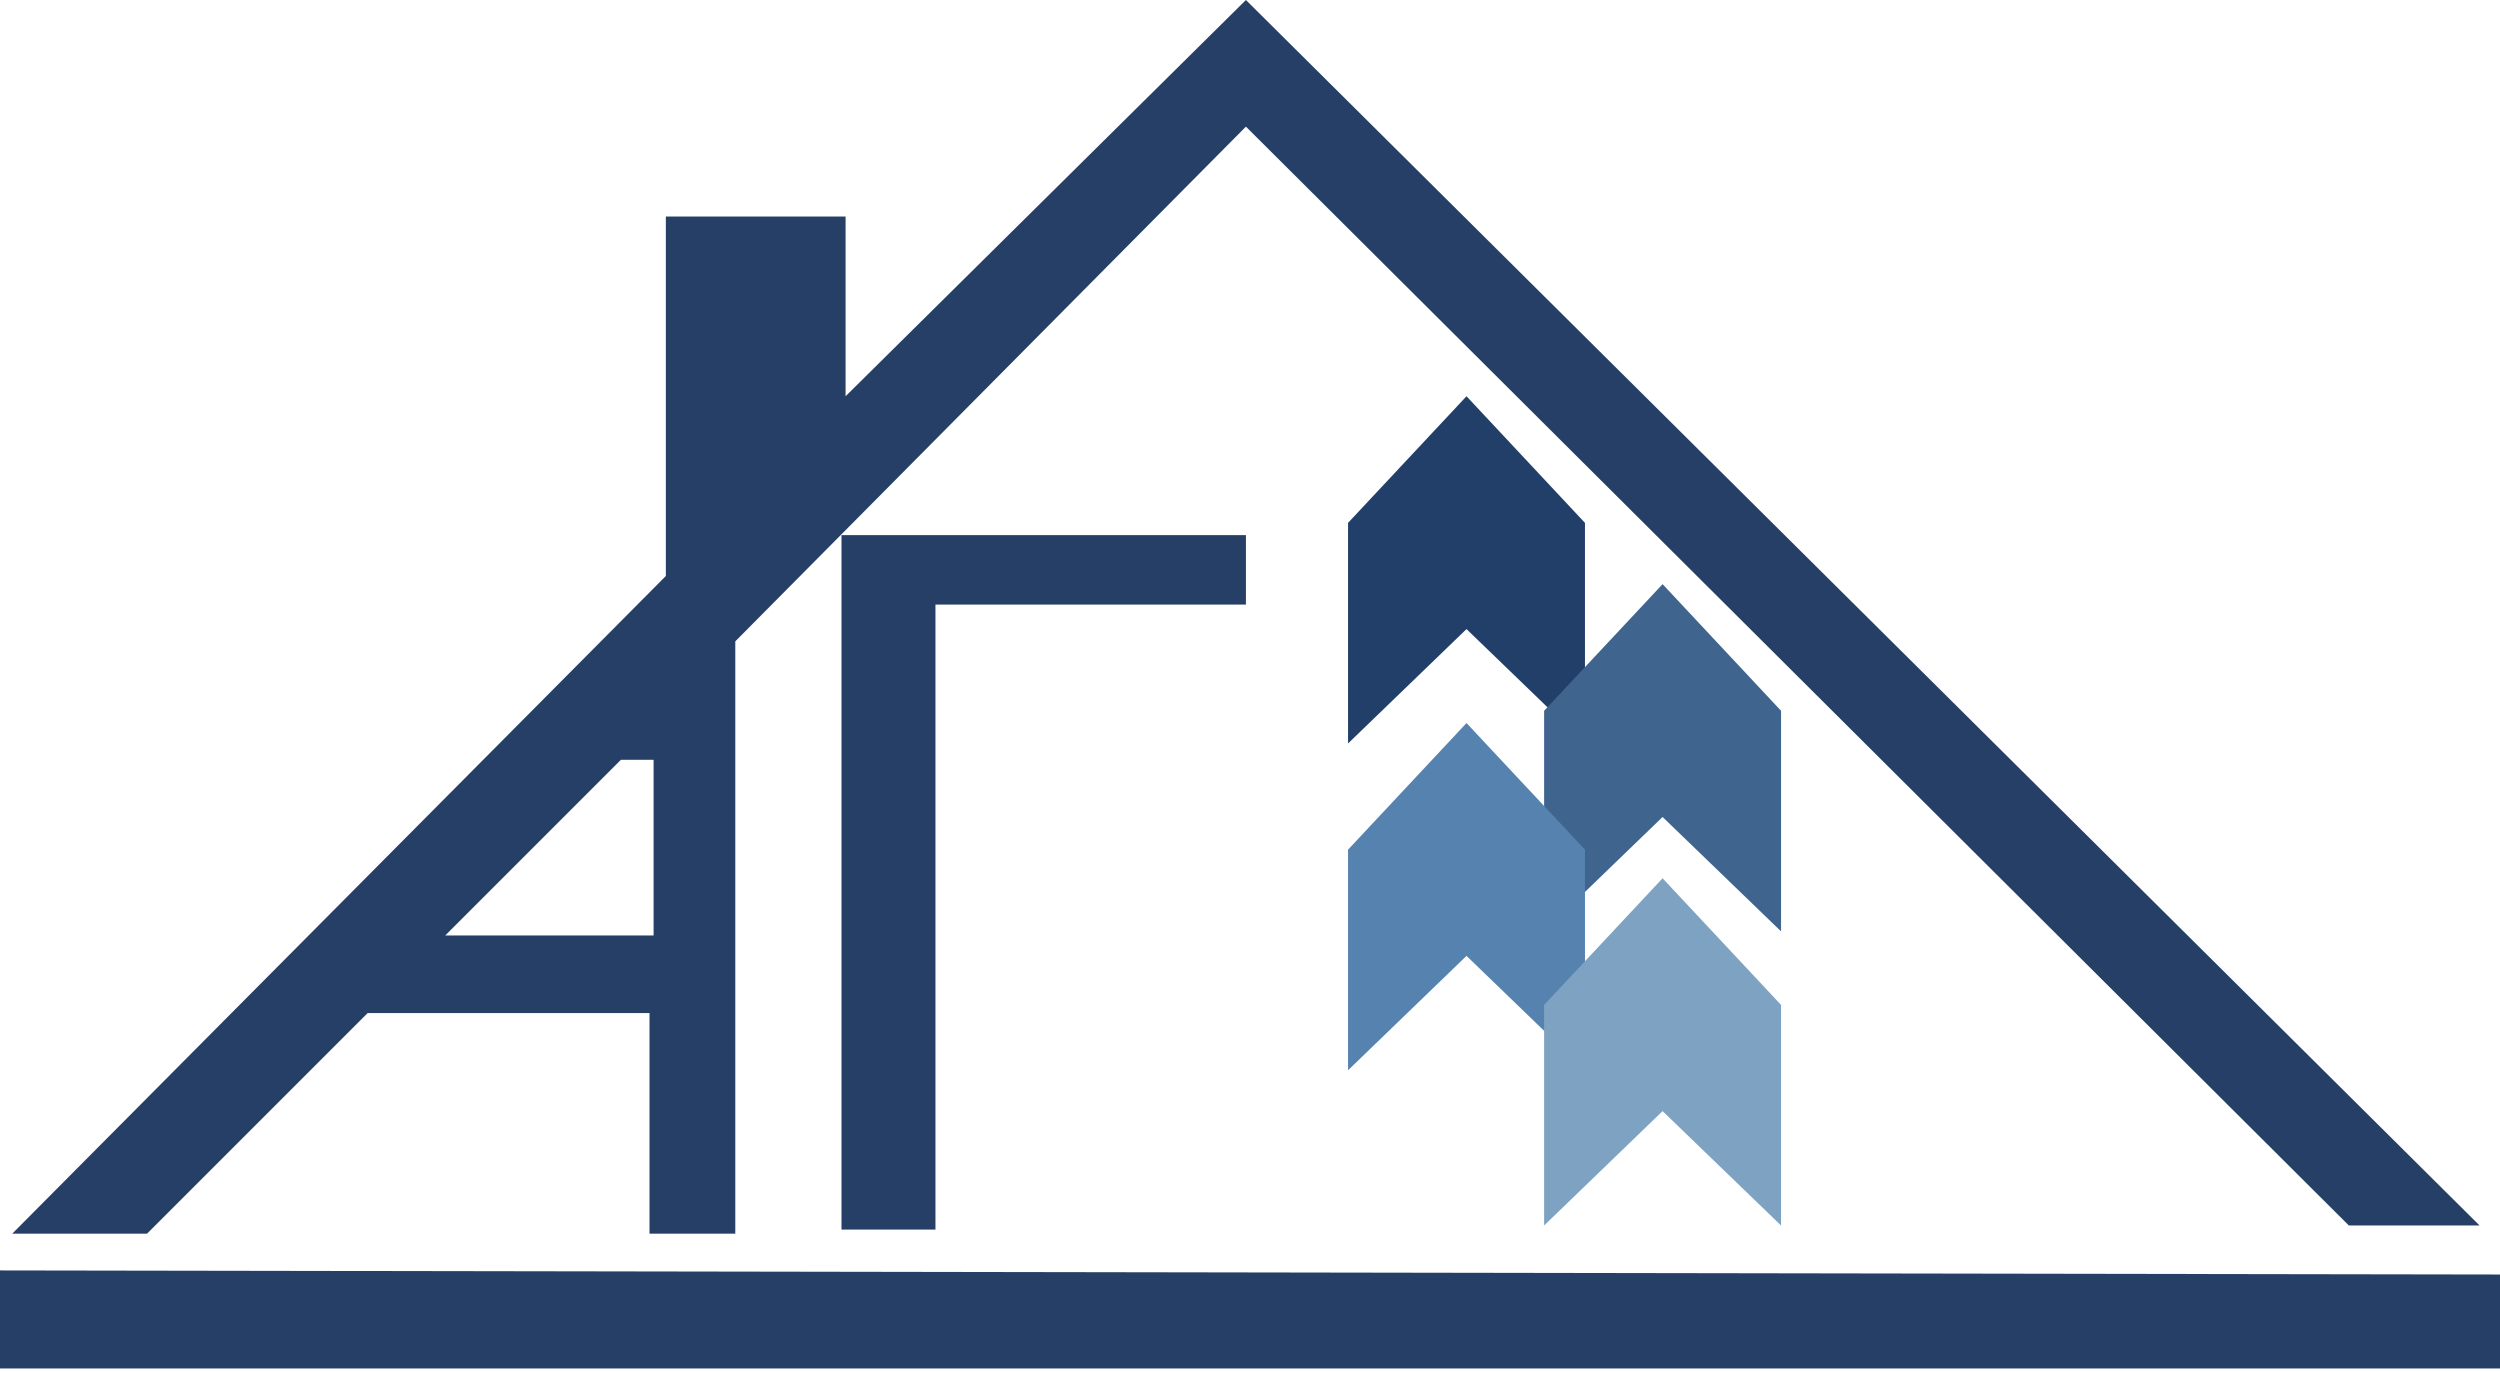 <svg width="306" height="168" viewBox="0 0 306 168" fill="none" xmlns="http://www.w3.org/2000/svg">
<path d="M303.5 150H287.5L152.5 15.5L90 78.5V151H79.5V124H45L18 151H1.5L81.5 70.5V26.5H103.5V48.5L152.5 0L303.5 150ZM54.5 114.5H80V93H76L54.5 114.5Z" fill="#253F66"/>
<path d="M165 64V91L179.5 77L194 91V64L179.5 48.5L165 64Z" fill="#223F69"/>
<path d="M189 87V114L203.5 100L218 114V87L203.5 71.5L189 87Z" fill="#3F648E"/>
<path d="M165 104V131L179.5 117L194 131V104L179.5 88.5L165 104Z" fill="#5682AF"/>
<path d="M189 123V150L203.5 136L218 150V123L203.5 107.5L189 123Z" fill="#7EA2C2"/>
<path d="M0 167.5V155.5L306 156V167.5H0Z" fill="#253F66"/>
<path d="M103 65.5V150.5H114.5V74H152.5V65.5H103Z" fill="#253F66"/>
</svg>
